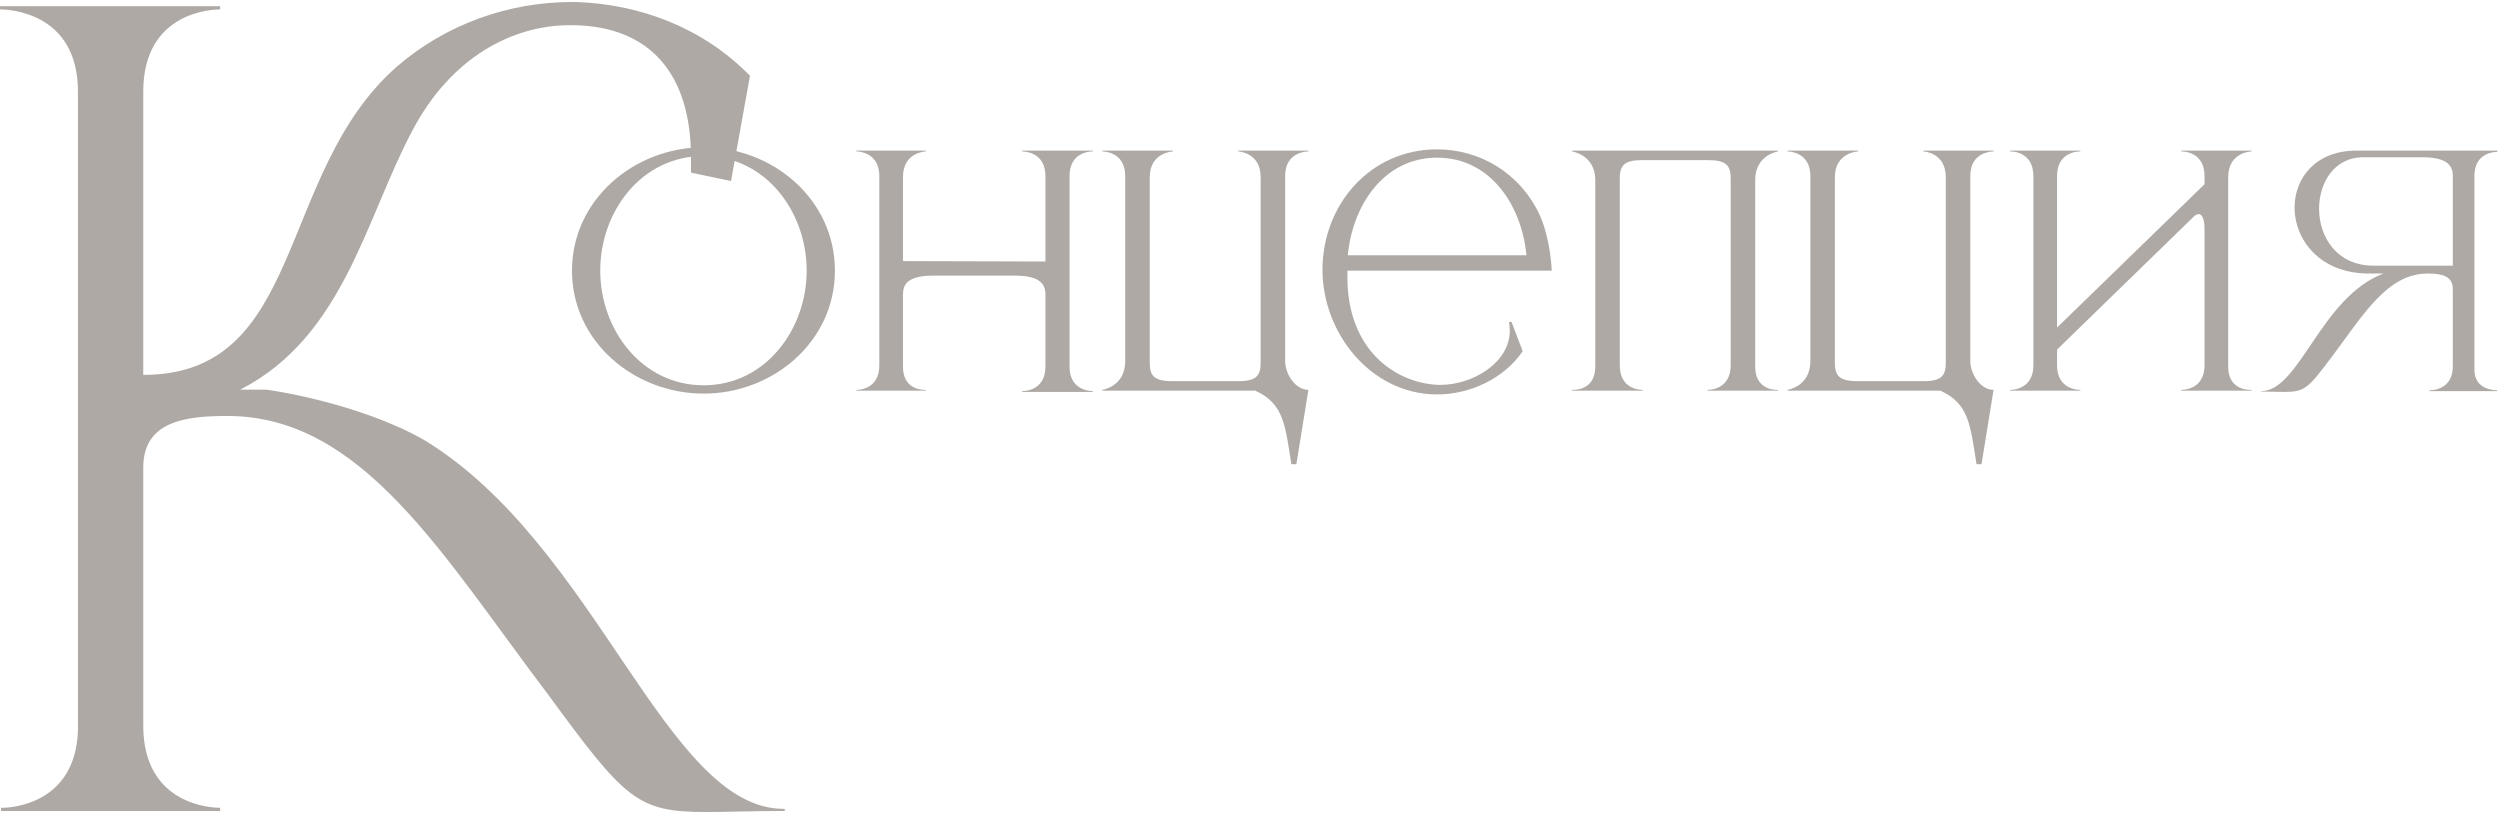 <?xml version="1.0" encoding="UTF-8"?> <svg xmlns="http://www.w3.org/2000/svg" width="784" height="255" viewBox="0 0 784 255" fill="none"><path d="M220.669 120.827C240.078 120.827 252.974 103.242 252.974 84.874C252.974 66.377 240.078 48.921 220.669 48.921C201.129 48.921 188.233 66.377 188.233 84.874C188.233 103.242 201.129 120.827 220.669 120.827ZM220.669 123.433C198.914 123.433 179.375 107.15 179.375 84.874C179.375 62.599 198.914 46.185 220.669 46.185C242.423 46.185 261.832 62.599 261.832 84.874C261.832 107.15 242.423 123.433 220.669 123.433Z" fill="#AEA9A5"></path><path d="M342.702 122.912H320.557V122.651H320.687C321.468 122.651 327.851 122.391 327.851 114.966V92.43C327.851 89.173 326.288 86.438 318.212 86.438H292.68C284.603 86.438 283.17 89.173 283.17 92.43V114.966C283.17 121.739 288.511 122.26 289.944 122.26H290.335V122.521H268.581V122.26H268.711C269.493 122.26 275.745 122 275.745 114.575V55.174C275.745 47.618 268.972 47.488 268.581 47.488V47.228H290.335V47.488C290.335 47.488 283.17 47.618 283.17 55.565V81.878L327.851 82.008V55.174C327.851 47.618 321.078 47.488 320.557 47.488V47.228H342.702V47.488H342.571C341.79 47.488 335.407 47.749 335.407 55.174V114.966C335.407 122.391 341.79 122.651 342.571 122.651H342.702V122.912Z" fill="#AEA9A5"></path><path d="M406.541 145.578H404.978C403.024 133.333 402.633 126.559 393.644 122.521H345.707V122.26C345.707 122.26 352.871 121.218 352.871 113.272V55.174C352.871 47.618 346.098 47.488 345.707 47.488V47.228H367.852V47.488C367.852 47.488 360.557 47.749 360.557 55.565V113.793C360.557 117.701 361.86 119.525 367.461 119.525H388.564C394.035 119.525 395.338 117.701 395.338 113.793V55.565C395.338 47.749 388.304 47.488 388.304 47.488V47.228H410.318V47.488C409.797 47.488 403.024 47.618 403.024 55.174V113.272C403.024 117.18 406.15 122.26 410.318 122.26L406.541 145.578Z" fill="#AEA9A5"></path><path d="M450.682 123.693H450.292C429.71 123.433 414.729 104.284 414.729 84.614C414.729 64.292 429.579 46.837 450.682 46.837C463.709 46.837 476.475 53.871 482.858 67.419C485.072 72.239 486.375 79.403 486.635 84.874H422.545V86.959C422.545 109.494 437.265 120.046 450.943 120.697H451.724C461.625 120.697 473.479 113.923 473.479 103.632C473.479 102.721 473.348 101.939 473.218 101.027L474 100.897L477.517 110.146C471.655 118.743 460.973 123.693 450.682 123.693ZM478.689 80.055C477.256 64.553 467.486 49.442 450.682 49.442C433.878 49.442 424.108 64.553 422.675 80.055H478.689Z" fill="#AEA9A5"></path><path d="M557.594 122.521H535.449V122.26H535.58C536.361 122.26 542.744 122 542.744 114.575V55.955C542.744 52.047 541.442 50.224 535.84 50.224H514.737C509.266 50.224 507.963 52.047 507.963 55.955V114.575C507.963 122 514.216 122.26 514.998 122.26H515.128V122.521H492.983V122.26H493.374C494.937 122.26 500.278 121.739 500.278 114.966V56.477C500.278 48.53 492.983 47.488 492.983 47.488V47.228H557.594V47.488C557.594 47.488 550.43 48.53 550.43 56.477V114.966C550.43 121.739 555.771 122.26 557.204 122.26H557.594V122.521Z" fill="#AEA9A5"></path><path d="M621.402 145.578H619.839C617.885 133.333 617.494 126.559 608.506 122.521H560.568V122.26C560.568 122.26 567.733 121.218 567.733 113.272V55.174C567.733 47.618 560.959 47.488 560.568 47.488V47.228H582.713V47.488C582.713 47.488 575.418 47.749 575.418 55.565V113.793C575.418 117.701 576.721 119.525 582.322 119.525H603.425C608.896 119.525 610.199 117.701 610.199 113.793V55.565C610.199 47.749 603.165 47.488 603.165 47.488V47.228H625.18V47.488C624.659 47.488 617.885 47.618 617.885 55.174V113.272C617.885 117.18 621.011 122.26 625.18 122.26L621.402 145.578Z" fill="#AEA9A5"></path><path d="M706.056 122.521H684.041V122.26H684.171C684.953 122.26 691.336 122 691.336 114.575V71.718C691.336 68.982 690.685 67.419 689.773 67.158H689.512C688.991 67.158 688.47 67.419 687.949 67.94L645.092 109.625V114.575C645.092 122 651.475 122.26 652.256 122.26H652.387V122.521H630.372V122.26H630.502C631.284 122.26 637.667 122 637.667 114.575V55.174C637.667 47.749 631.284 47.488 630.502 47.488H630.372V47.228H652.387V47.488H652.256C651.475 47.488 645.092 47.749 645.092 55.174V102.721L691.336 57.779V55.174C691.336 47.749 684.953 47.488 684.171 47.488H684.041V47.228H706.056V47.488C706.056 47.488 698.761 47.618 698.761 55.565V114.966C698.761 121.739 704.102 122.26 705.665 122.26H706.056V122.521Z" fill="#AEA9A5"></path><path d="M769.207 83.311V55.304C769.207 52.047 767.644 49.312 759.567 49.312H741.07C732.082 49.312 727.262 57.258 727.262 65.465C727.262 74.193 732.733 83.311 744.326 83.311H769.207ZM716.319 122.912L709.025 122.781V122.651H709.155C721.139 122.651 727.783 93.211 747.453 85.786H742.633C727.392 85.656 719.576 75.104 719.576 65.074C719.576 55.955 726.089 47.228 738.986 47.228H783.145V47.618C782.494 47.618 776.111 47.749 775.981 54.913V116.008C775.981 122.13 782.103 122.391 783.015 122.391H783.145V122.651H761.912V122.391H762.042C762.954 122.391 769.207 122.13 769.207 114.835V90.606C769.207 86.438 765.429 85.786 761.391 85.786H761.261C748.625 85.786 741.07 98.813 731.3 111.839C723.875 121.739 722.833 122.912 716.319 122.912Z" fill="#AEA9A5"></path><path d="M24.444 28.709C24.444 3.604 2.312 2.943 0 2.943V1.952H69.038V2.943C66.726 2.943 44.924 3.604 44.924 28.709V117.566C95.794 117.566 86.545 54.474 124.203 21.111C139.728 7.568 159.547 0.631 179.367 0.631H180.688C200.508 1.292 220.327 8.559 235.192 23.754L229.246 56.786L216.694 54.144V49.519C216.694 23.093 203.811 8.228 179.697 7.898H178.706C160.869 7.898 141.379 17.808 129.157 41.261C114.623 68.678 107.686 105.675 75.314 122.191H83.242C84.563 122.191 112.971 126.485 133.121 138.046C187.295 171.079 208.766 253.66 245.762 253.66H246.093V254.321C235.853 254.321 227.925 254.651 221.649 254.651C199.847 254.651 196.214 251.018 171.769 217.655C138.737 174.052 113.632 130.449 71.35 130.449H71.02C57.477 130.449 44.924 132.431 44.924 146.635V227.565C44.924 252.67 66.726 253.33 69.038 253.33V254.321H0.33V253.33H0.661C2.643 253.33 23.784 252.67 24.444 228.886V28.709Z" fill="#AEA9A5"></path></svg> 